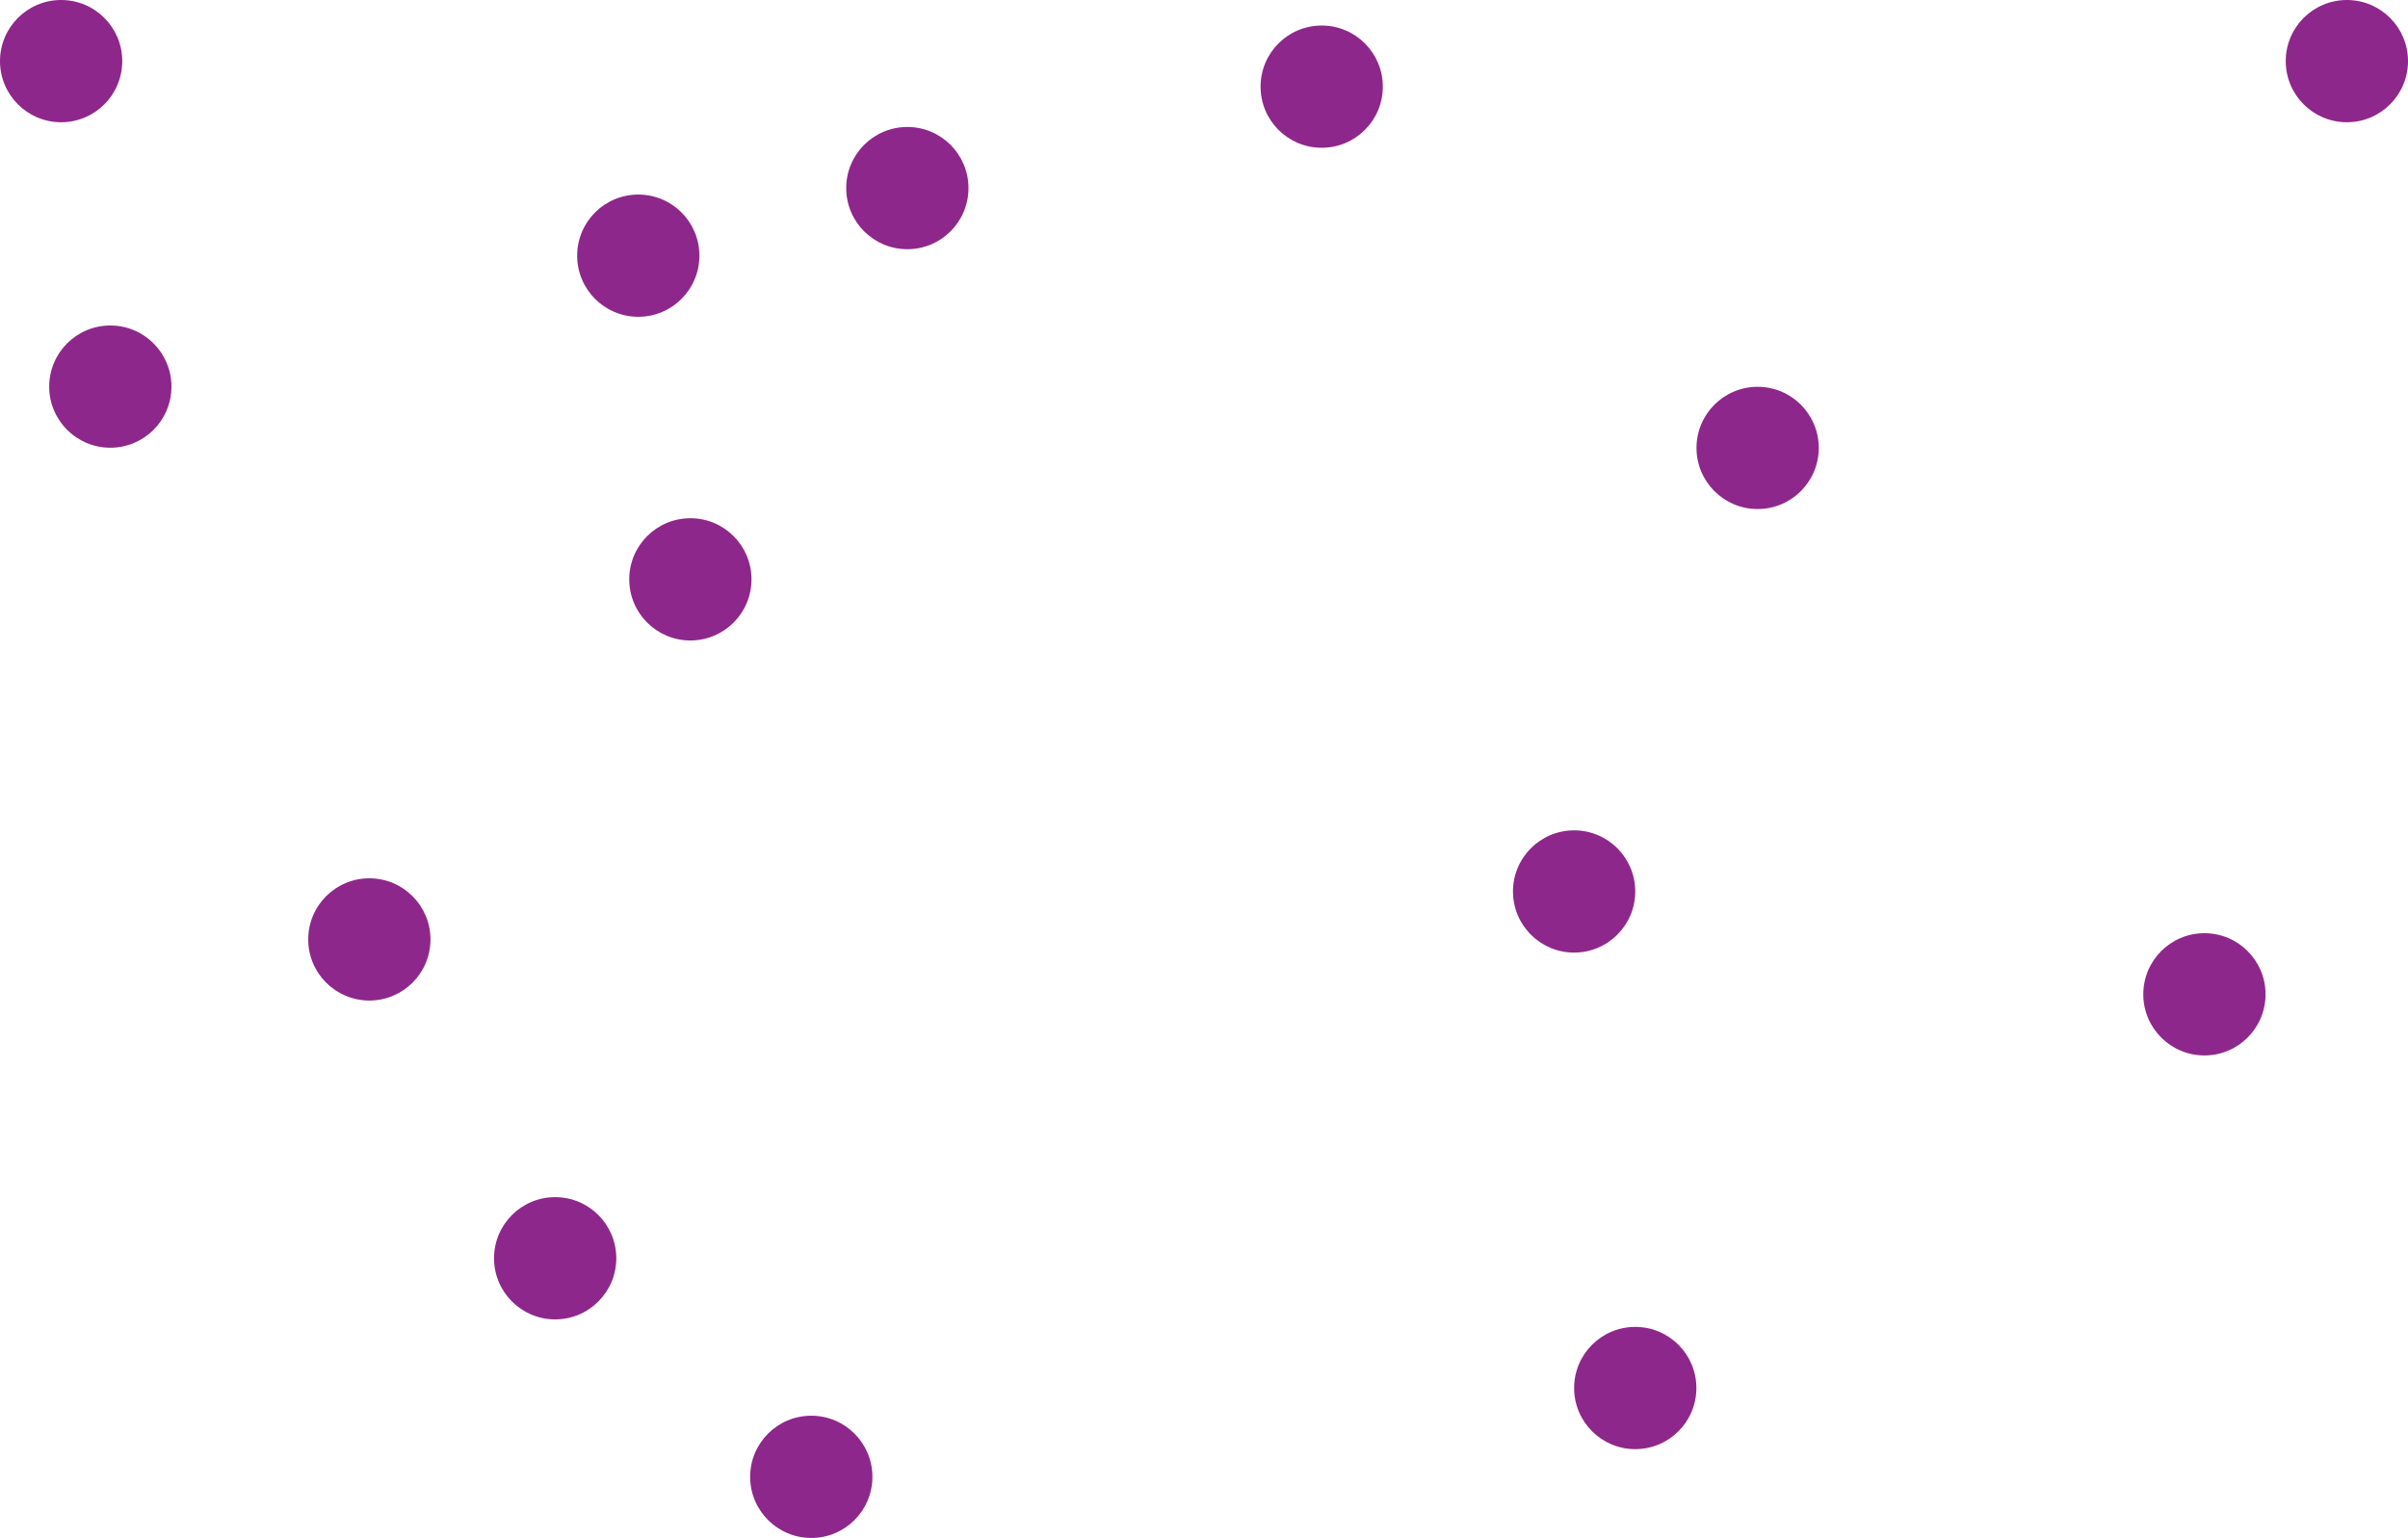 <svg xmlns="http://www.w3.org/2000/svg" width="939.196" height="599.942" viewBox="0 0 939.196 599.942">
  <g id="Grupo_484" data-name="Grupo 484" transform="translate(-307.99 -81.706)">
    <circle id="Elipse_123" data-name="Elipse 123" cx="23.843" cy="23.843" r="23.843" transform="translate(799.651 91.664)" fill="#8e278b"/>
    <circle id="Elipse_124" data-name="Elipse 124" cx="23.843" cy="23.843" r="23.843" transform="translate(500.676 548.7)" fill="#8e278b"/>
    <circle id="Elipse_125" data-name="Elipse 125" cx="23.843" cy="23.843" r="23.843" transform="translate(553.414 283.863)" fill="#8e278b"/>
    <circle id="Elipse_126" data-name="Elipse 126" cx="23.843" cy="23.843" r="23.843" transform="translate(533.1 157.6)" fill="#8e278b"/>
    <circle id="Elipse_127" data-name="Elipse 127" cx="23.843" cy="23.843" r="23.843" transform="translate(327.178 208.676)" fill="#8e278b"/>
    <circle id="Elipse_128" data-name="Elipse 128" cx="23.843" cy="23.843" r="23.843" transform="translate(600.572 633.962)" fill="#8e278b"/>
    <circle id="Elipse_129" data-name="Elipse 129" cx="23.843" cy="23.843" r="23.843" transform="translate(1199.5 81.706)" fill="#8e278b"/>
    <circle id="Elipse_130" data-name="Elipse 130" cx="23.843" cy="23.843" r="23.843" transform="translate(638.04 131.235)" fill="#8e278b"/>
    <circle id="Elipse_131" data-name="Elipse 131" cx="23.843" cy="23.843" r="23.843" transform="translate(921.948 599.316)" fill="#8e278b"/>
    <circle id="Elipse_132" data-name="Elipse 132" cx="23.843" cy="23.843" r="23.843" transform="translate(1143.94 445.736)" fill="#8e278b"/>
    <circle id="Elipse_133" data-name="Elipse 133" cx="23.843" cy="23.843" r="23.843" transform="translate(898.1 405.614)" fill="#8e278b"/>
    <circle id="Elipse_134" data-name="Elipse 134" cx="23.843" cy="23.843" r="23.843" transform="translate(428.203 424.324)" fill="#8e278b"/>
    <circle id="Elipse_135" data-name="Elipse 135" cx="23.843" cy="23.843" r="23.843" transform="translate(969.678 232.591)" fill="#8e278b"/>
    <circle id="Elipse_136" data-name="Elipse 136" cx="23.843" cy="23.843" r="23.843" transform="translate(307.99 81.706)" fill="#8e278b"/>
  </g>
</svg>
